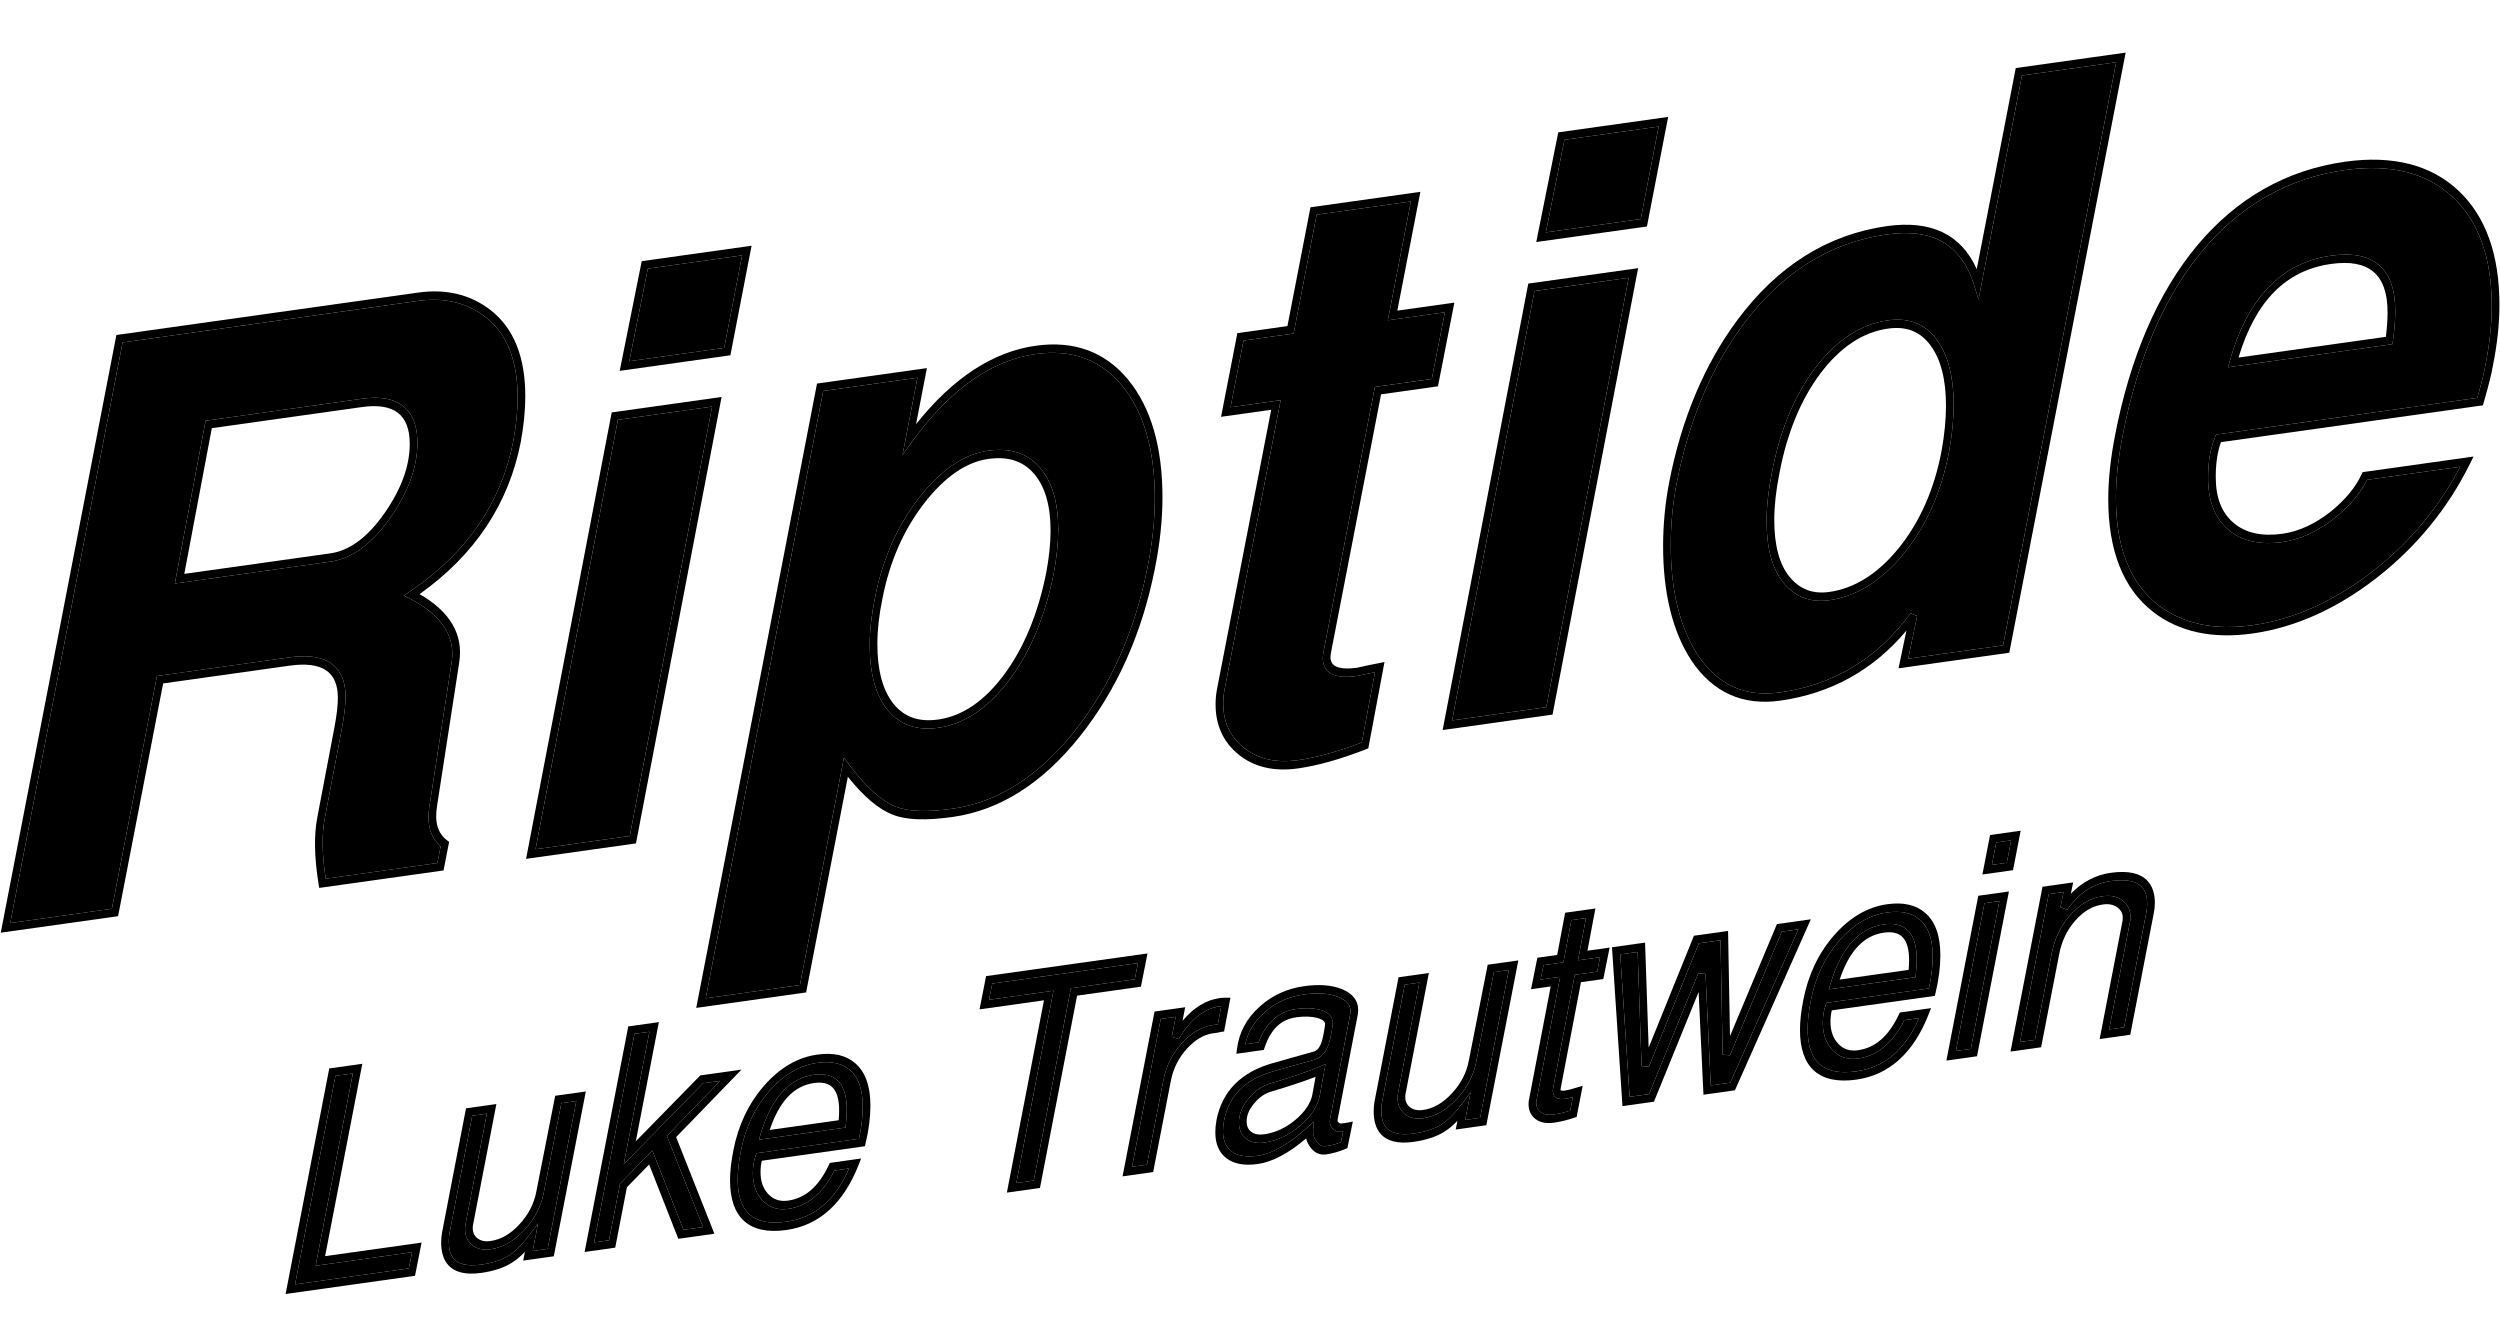 <!-- Generator: Adobe Illustrator 22.1.0, SVG Export Plug-In  -->
<svg version="1.1"
	 xmlns="http://www.w3.org/2000/svg" xmlns:xlink="http://www.w3.org/1999/xlink" xmlns:a="http://ns.adobe.com/AdobeSVGViewerExtensions/3.0/"
	 x="0px" y="0px" width="580.261px" height="311.272px" viewBox="0 0 580.261 311.272"
	 style="overflow:scroll;enable-background:new 0 0 580.261 311.272;" xml:space="preserve">
<style type="text/css">
	.st0{enable-background:new    ;}
	.st1{clip-path:url(#SVGID_2_);}
	.st2{clip-path:url(#SVGID_4_);}
</style>
<defs>
</defs>
<g>
	<g>
		<g class="st0">
			<defs>
				<polygon id="SVGID_1_" class="st0" points="0,311.272 0.427,81.49 580.261,0 579.834,229.782 				"/>
			</defs>
			<clipPath id="SVGID_2_">
				<use xlink:href="#SVGID_1_"  style="overflow:visible;"/>
			</clipPath>
			<g class="st1">
				<g>
					<g>
						<g>
							<path d="M40.584,135.436l7.134-37.781l36.279-5.099c10.67-1.5,12.901,4.765,12.89,10.281
								c-0.01,5.568-2.143,11.417-6.327,17.381c-4.232,6.032-8.899,9.445-13.881,10.145L40.584,135.436 M97.069,69.836
								l-68.617,9.644L2.382,214.241l23.591-3.315l10.455-54.023l30.76-4.323c10.774-1.514,13.03,4.15,13.021,9.173
								c-0.003,1.876-0.304,4.382-0.879,7.436l-3.93,20.623c-0.736,3.699-0.672,8.453,0.198,14.139l25.922-3.643l0.76-3.901
								c-2.423-2.045-3.29-5.234-2.585-9.464l5.131-33.187c0.956-6.012-2.31-10.99-9.703-14.809l-1.376-0.714l1.451-0.982
								c13.11-8.853,21.164-20.564,23.93-34.817c0.671-3.655,1.014-7.075,1.02-10.161c0.016-8.542-2.487-14.82-7.429-18.663
								C108.4,70.249,103.133,68.984,97.069,69.836"/>
							<path d="M42.775,133.2l6.389-33.822l34.829-4.895c7.49-1.053,11.12,1.756,11.108,8.604
								c-0.009,5.101-1.99,10.514-5.908,16.095c-3.87,5.523-8.08,8.63-12.51,9.252L42.775,133.2 M83.997,92.556l-36.279,5.099
								l-7.134,37.781l36.095-5.073c4.982-0.7,9.65-4.113,13.881-10.145c4.183-5.964,6.317-11.813,6.327-17.381
								C96.898,97.321,94.667,91.056,83.997,92.556 M2.382,214.241L28.452,79.479l68.617-9.644
								c6.064-0.852,11.331,0.413,15.649,3.773c4.942,3.843,7.445,10.121,7.429,18.663c-0.006,3.087-0.348,6.506-1.02,10.161
								c-2.765,14.253-10.819,25.965-23.93,34.817l-1.451,0.982l1.376,0.714c7.393,3.819,10.659,8.797,9.703,14.809l-5.131,33.187
								c-0.705,4.231,0.162,7.419,2.585,9.464l-0.76,3.901l-25.922,3.643c-0.87-5.686-0.934-10.44-0.198-14.139l3.93-20.623
								c0.574-3.054,0.875-5.56,0.879-7.436c0.009-5.023-2.247-10.688-13.021-9.173l-30.76,4.323l-10.455,54.023L2.382,214.241
								 M97.073,67.908l-70.059,9.846L0.176,216.479l27.235-3.828l10.455-54.023l29.318-4.12c7.578-1.065,11.249,1.384,11.238,7.496
								c-0.003,1.746-0.28,4.119-0.838,7.033l-3.922,20.613c-0.816,4.117-0.714,9.384,0.299,15.663l0.127,0.777l28.862-4.056
								l1.294-6.63l-0.416-0.313c-2.231-1.648-3.003-4.289-2.379-8.067l5.131-33.195c1.037-6.49-2.06-11.846-9.196-15.934
								c12.798-9.077,20.7-20.949,23.49-35.309l0-0.009c0.696-3.789,1.047-7.339,1.053-10.555c0.017-9.139-2.693-15.88-8.051-20.037
								C109.228,68.369,103.569,66.995,97.073,67.908"/>
							<path d="M165.286,94.365l-21.868,3.073l-19.117,99.668l21.868-3.073L165.286,94.365 M172.247,59.27l-21.876,3.075
								l-4.308,21.489l22.029-3.096L172.247,59.27"/>
							<path d="M124.301,197.106l19.117-99.668l21.868-3.073l-19.117,99.668L124.301,197.106 M167.485,92.137l-25.505,3.585
								l-19.877,103.621l25.505-3.585L167.485,92.137 M146.062,83.833l4.308-21.489l21.876-3.075l-4.156,21.467L146.062,83.833
								 M174.445,57.034l-25.497,3.583l-5.109,25.456l25.689-3.61L174.445,57.034"/>
							<path d="M217.763,168.923c-4.998,0.702-8.96-0.694-11.764-4.164c-2.757-3.407-4.149-8.493-4.136-15.116
								c0.006-3.337,0.421-7.017,1.23-10.934c1.73-8.861,5.148-16.628,10.149-23.07c5.065-6.529,10.502-10.241,16.141-11.033
								c5.103-0.717,9.144,0.608,12.005,3.94c2.821,3.277,4.245,8.125,4.234,14.384c-0.006,3.087-0.356,6.507-1.052,10.174l0,0.009
								c-1.964,9.862-5.407,18.142-10.224,24.61C229.439,164.3,223.867,168.065,217.763,168.923 M240.379,82.178
								c-10.285,1.446-19.924,8.263-28.643,20.284l-2.256,3.118l3.461-17.912l-21.868,3.073l-27.274,140.964l21.868-3.073
								l10.213-52.761l1.166,1.565c3.938,5.246,7.632,8.556,10.977,9.832c2.793,1.12,7.205,1.261,13.125,0.429
								c10.398-1.461,19.891-7.489,28.199-17.905c8.364-10.485,14.082-23.294,16.984-38.051v-0.009
								c1.123-5.543,1.694-10.896,1.703-15.902c0.021-11.283-2.517-20.114-7.543-26.262
								C255.513,83.482,248.742,81.002,240.379,82.178"/>
							<path d="M217.766,167.003c-4.486,0.63-7.879-0.552-10.364-3.635c-2.509-3.096-3.773-7.794-3.762-13.975
								c0.006-3.19,0.405-6.73,1.189-10.522c1.666-8.506,4.931-15.949,9.707-22.1c4.72-6.074,9.708-9.524,14.842-10.246
								c4.614-0.648,8.088,0.48,10.637,3.441c2.549,2.961,3.838,7.413,3.827,13.214c-0.005,2.957-0.348,6.246-1.011,9.771
								c-1.9,9.516-5.198,17.482-9.814,23.68C228.473,162.733,223.342,166.22,217.766,167.003 M229.382,104.606
								c-5.639,0.793-11.076,4.504-16.141,11.033c-5.001,6.442-8.419,14.209-10.149,23.07c-0.808,3.917-1.223,7.597-1.23,10.934
								c-0.012,6.623,1.38,11.708,4.136,15.116c2.804,3.47,6.766,4.866,11.764,4.164c6.104-0.858,11.677-4.623,16.582-11.199
								c4.817-6.468,8.26-14.749,10.224-24.61l0-0.009c0.696-3.668,1.046-7.088,1.052-10.174c0.012-6.26-1.413-11.107-4.234-14.384
								C238.527,105.214,234.485,103.889,229.382,104.606 M209.48,105.579l2.256-3.118c8.719-12.021,18.358-18.839,28.643-20.284
								c8.363-1.175,15.133,1.305,20.111,7.39c5.026,6.148,7.564,14.979,7.543,26.262c-0.009,5.006-0.58,10.359-1.703,15.902v0.009
								c-2.902,14.756-8.62,27.566-16.984,38.051c-8.308,10.416-17.801,16.444-28.199,17.905c-5.92,0.832-10.332,0.691-13.125-0.429
								c-3.345-1.276-7.039-4.586-10.977-9.832l-1.166-1.565l-10.213,52.761l-21.868,3.073l27.274-140.964l21.868-3.073
								L209.48,105.579 M240.383,80.25c-9.949,1.398-19.274,7.515-27.759,18.198l2.515-13.008l-25.505,3.585L161.6,233.933
								l25.505-3.585l9.687-50.051c3.675,4.6,7.185,7.565,10.443,8.801c3.073,1.236,7.621,1.401,13.91,0.517
								c10.902-1.532,20.82-7.81,29.473-18.663c8.605-10.786,14.475-23.929,17.451-39.05c1.148-5.685,1.735-11.178,1.744-16.322
								c0.022-11.724-2.644-20.944-7.925-27.401C256.549,81.66,249.322,78.993,240.383,80.25"/>
							<path d="M327.471,46.755l-21.868,3.073l-5.345,27.581l-11.631,1.635l-3.016,15.472l11.639-1.636l-13.002,67.035
								c-0.218,1.051-0.324,2.163-0.326,3.313c-0.008,4.375,1.571,7.766,4.834,10.367c3.255,2.594,7.457,3.55,12.512,2.84
								c4.278-0.601,9.253-1.983,14.807-4.112l3.065-16.301c-1.658,0.328-3.02,0.615-4.062,0.865l-0.024,0.003
								c-3.637,0.511-5.95,0.05-7.141-1.399c-0.839-1.023-1.077-2.476-0.697-4.319l11.902-61.366l13.209-1.856l3.032-15.475
								l-13.233,1.86L327.471,46.755"/>
							<path d="M285.611,94.517l3.016-15.472l11.631-1.635l5.345-27.581l21.868-3.073l-5.345,27.581l13.233-1.86l-3.032,15.475
								l-13.209,1.856l-11.902,61.366c-0.38,1.843-0.142,3.296,0.697,4.319c1.191,1.449,3.504,1.91,7.141,1.399l0.024-0.003
								c1.042-0.25,2.404-0.537,4.062-0.865l-3.065,16.301c-5.554,2.129-10.529,3.511-14.807,4.112
								c-5.055,0.71-9.257-0.246-12.512-2.84c-3.263-2.601-4.842-5.992-4.834-10.367c0.002-1.15,0.108-2.263,0.326-3.313
								l13.002-67.035L285.611,94.517 M329.678,44.526l-25.513,3.586l-5.345,27.572l-11.623,1.634l-3.784,19.427l11.639-1.636
								l-12.541,64.645c-0.242,1.184-0.365,2.437-0.367,3.725c-0.009,4.894,1.825,8.845,5.44,11.734
								c3.582,2.859,8.185,3.915,13.68,3.142c4.55-0.639,9.854-2.128,15.761-4.428l0.561-0.217l3.761-20.046l-1.146,0.222
								c-2.203,0.431-3.982,0.802-5.199,1.094c-2.908,0.409-4.877,0.106-5.692-0.886c-0.495-0.596-0.614-1.496-0.355-2.759
								l11.603-59.811l13.201-1.855l3.808-19.43L324.325,72.1L329.678,44.526"/>
							<path d="M378.027,64.466l-21.868,3.073l-19.117,99.668l21.86-3.072L378.027,64.466 M384.98,29.373l-21.868,3.073
								l-4.316,21.49l22.029-3.096L384.98,29.373"/>
							<path d="M337.042,167.208l19.117-99.668l21.868-3.073l-19.125,99.669L337.042,167.208 M380.218,62.239l-25.497,3.583
								l-19.877,103.621l25.505-3.585L380.218,62.239 M358.795,53.936l4.316-21.49l21.868-3.073l-4.156,21.467L358.795,53.936
								 M387.186,27.135l-25.505,3.585l-5.109,25.456l25.689-3.61L387.186,27.135"/>
							<path d="M424.585,139.311c-4.326,0.608-7.887-0.733-10.58-3.985c-2.645-3.189-3.981-8.05-3.969-14.456
								c0.006-3.346,0.414-7.085,1.222-11.141c1.844-9.741,5.231-17.919,10.064-24.303c4.905-6.472,10.59-10.192,16.91-11.081
								c4.79-0.673,8.583,0.825,11.275,4.466c2.628,3.555,3.956,8.649,3.944,15.151c-0.006,3.337-0.357,6.948-1.045,10.735l0,0.009
								c-1.739,9.268-5.213,17.19-10.342,23.555C436.886,134.695,431.009,138.408,424.585,139.311 M491.174,14.448l-21.868,3.073
								l-10.083,51.991l-1.019-3.288c-2.913-9.462-9.545-13.318-20.263-11.812c-13.201,1.855-24.426,8.904-33.362,20.965
								c-7.434,10-12.623,22.372-15.42,36.768c-0.898,4.647-1.355,9.439-1.364,14.229c-0.02,10.591,2.079,19.208,6.231,25.608
								c4.688,7.017,10.953,9.879,19.156,8.726c12.504-1.757,22.686-7.934,30.257-18.359l1.536,0.631l-2.077,9.904l22.029-3.096
								L491.174,14.448"/>
							<path d="M424.588,137.392c-3.813,0.536-6.814-0.598-9.187-3.463c-2.389-2.88-3.598-7.351-3.587-13.308
								c0.006-3.208,0.405-6.816,1.189-10.738c1.771-9.394,5.013-17.248,9.629-23.343c4.552-6.007,9.796-9.458,15.595-10.274
								c4.245-0.597,7.463,0.671,9.835,3.873c2.413,3.248,3.621,7.988,3.61,14.074c-0.006,3.208-0.349,6.696-1.012,10.359
								c-1.666,8.886-4.988,16.467-9.868,22.529C435.968,133.096,430.516,136.559,424.588,137.392 M438.232,74.347
								c-6.32,0.888-12.005,4.609-16.91,11.081c-4.833,6.384-8.22,14.561-10.064,24.303c-0.808,4.055-1.216,7.795-1.222,11.141
								c-0.012,6.407,1.324,11.267,3.969,14.456c2.693,3.252,6.254,4.592,10.58,3.985c6.424-0.903,12.301-4.616,17.479-11.048
								c5.129-6.365,8.603-14.287,10.342-23.555l0-0.009c0.688-3.788,1.039-7.398,1.045-10.735
								c0.012-6.502-1.316-11.596-3.944-15.151C446.815,75.172,443.022,73.674,438.232,74.347 M459.222,69.512l10.083-51.991
								l21.868-3.073l-26.246,135.34l-22.029,3.096l2.077-9.904l-1.536-0.631c-7.571,10.425-17.753,16.601-30.257,18.359
								c-8.203,1.153-14.468-1.709-19.156-8.726c-4.152-6.4-6.251-15.017-6.231-25.608c0.009-4.79,0.466-9.582,1.364-14.229
								c2.798-14.396,7.986-26.768,15.42-36.768c8.936-12.06,20.16-19.109,33.362-20.965c10.718-1.506,17.35,2.35,20.263,11.812
								L459.222,69.512 M493.38,12.21l-25.513,3.586l-9.056,46.686c-3.589-8.079-10.598-11.441-20.867-9.998
								c-13.738,1.931-25.404,9.266-34.693,21.8c-7.643,10.288-12.968,22.965-15.838,37.708c-0.914,4.787-1.387,9.703-1.397,14.631
								c-0.02,10.963,2.173,19.921,6.517,26.614c4.975,7.46,11.921,10.616,20.644,9.39c11.831-1.663,21.676-7.135,29.317-16.273
								l-1.834,8.763l25.705-3.613l26.78-138.094L493.38,12.21"/>
							<path d="M517.141,85.246l0.355-1.295c4.088-14.707,12.007-22.985,23.55-24.608c9.909-1.393,14.922,2.959,14.904,12.919
								c-0.004,1.989-0.184,4.27-0.533,6.782l-0.114,0.837L517.141,85.246 M544.295,39.465
								c-13.105,1.842-24.232,8.125-33.053,18.691c-8.869,10.616-15.126,25.118-18.595,43.091
								c-1.011,5.164-1.524,9.956-1.532,14.253c-0.021,11.447,3.271,19.827,9.788,24.901c5.654,4.374,13.027,5.966,21.894,4.72
								c9.605-1.35,19.014-5.577,27.972-12.558c8.509-6.624,15.315-14.772,20.25-24.23l-21.596,3.035
								c-1.567,3.116-4.088,6.106-7.512,8.878c-3.97,3.116-8.05,4.986-12.143,5.562c-5.287,0.743-9.521-0.235-12.608-2.896
								c-3.094-2.677-4.664-6.717-4.655-12c0.007-3.813,0.558-7.002,1.635-9.479l0.241-0.57l60.615-8.519
								c0.992-3.493,1.605-5.948,1.815-7.3l0.008-0.053c1.002-4.912,1.515-9.583,1.523-13.871c0.021-11.24-3.03-19.792-9.074-25.416
								C563.225,40.081,554.828,37.985,544.295,39.465"/>
							<path d="M519.572,82.986c3.956-13.132,10.985-20.249,21.471-21.722c8.852-1.244,13.137,2.441,13.121,11.251
								c-0.003,1.669-0.135,3.572-0.395,5.665L519.572,82.986 M541.046,59.344c-11.543,1.622-19.463,9.901-23.55,24.608
								l-0.355,1.295l38.162-5.363l0.114-0.837c0.349-2.512,0.529-4.794,0.533-6.782C555.968,62.303,550.955,57.951,541.046,59.344
								 M522.796,145.121c-8.867,1.246-16.24-0.345-21.894-4.72c-6.517-5.074-9.809-13.454-9.788-24.901
								c0.008-4.297,0.521-9.089,1.532-14.253c3.469-17.974,9.726-32.475,18.595-43.091c8.821-10.566,19.948-16.849,33.053-18.691
								c10.534-1.48,18.931,0.615,24.974,6.24c6.044,5.625,9.095,14.177,9.074,25.416c-0.008,4.288-0.521,8.959-1.523,13.871
								l-0.008,0.053c-0.211,1.352-0.824,3.807-1.815,7.3l-60.615,8.519l-0.241,0.57c-1.078,2.477-1.628,5.666-1.635,9.479
								c-0.01,5.283,1.56,9.323,4.655,12c3.086,2.661,7.321,3.639,12.608,2.896c4.093-0.575,8.173-2.445,12.143-5.562
								c3.425-2.772,5.945-5.762,7.512-8.878l21.596-3.035c-4.935,9.458-11.741,17.606-20.25,24.23
								C541.81,139.544,532.401,143.771,522.796,145.121 M544.298,37.537c-13.594,1.91-25.13,8.45-34.304,19.42
								c-9.118,10.928-15.544,25.773-19.094,44.138c-1.027,5.296-1.557,10.228-1.565,14.655
								c-0.022,12.044,3.477,20.878,10.41,26.274c5.99,4.638,13.738,6.324,23.047,5.016c9.925-1.395,19.647-5.752,28.886-12.954
								c9.231-7.192,16.527-16.135,21.672-26.565l0.756-1.55l-25.737,3.617l-0.257,0.546c-1.383,2.995-3.791,5.892-7.119,8.598
								c-3.681,2.894-7.456,4.626-11.221,5.156c-4.822,0.678-8.649-0.185-11.391-2.557c-2.766-2.386-4.105-5.88-4.096-10.67
								c0.006-3.216,0.419-5.919,1.216-8.037l60.791-8.544l0.201-0.694c1.145-3.981,1.822-6.678,2.065-8.242
								c1.034-5.046,1.564-9.849,1.572-14.276c0.022-11.767-3.213-20.751-9.6-26.699C564.142,38.223,555.313,35.989,544.298,37.537"
								/>
							<polyline points="81.896,249.145 77.859,249.713 68.488,298.112 94.898,294.4 95.642,290.639 73.261,293.785 81.896,249.145 
															"/>
							<path d="M68.488,298.112l9.372-48.399l4.037-0.567l-8.636,44.639l22.381-3.145l-0.744,3.761L68.488,298.112 M84.095,246.909
								l-7.674,1.079l-10.132,52.352l30.039-4.222l1.52-7.708l-22.389,3.147L84.095,246.909"/>
							<path d="M133.762,255.565l-3.468,0.487l-4.099,20.837c-0.623,3.182-2.142,6.084-4.517,8.63
								c-2.391,2.557-5.029,4.052-7.832,4.446c-1.706,0.24-3.115-0.081-4.203-0.939c-1.128-0.896-1.702-2.164-1.699-3.781
								c0.001-0.424,0.058-0.881,0.155-1.37l4.908-25.393l-3.404,0.478l-5.256,27.206c-0.113,0.612-0.171,1.286-0.172,1.978
								c-0.005,2.758,0.765,6.323,7.502,5.377c2.635-0.37,4.791-1.071,6.411-2.094c1.467-0.906,3-2.427,4.573-4.515l2.224-2.958
								l-1.245,6.407l3.468-0.487L133.762,255.565"/>
							<path d="M113.846,289.965c2.804-0.394,5.441-1.888,7.832-4.446c2.375-2.547,3.894-5.448,4.517-8.63l4.099-20.837l3.468-0.487
								l-6.655,34.308l-3.468,0.487l1.245-6.407l-2.224,2.958c-1.574,2.088-3.106,3.609-4.573,4.515
								c-1.62,1.023-3.775,1.723-6.411,2.094c-6.737,0.947-7.507-2.618-7.502-5.377c0.001-0.692,0.059-1.365,0.172-1.978
								l5.256-27.206l3.404-0.478l-4.908,25.393c-0.097,0.489-0.154,0.946-0.155,1.37c-0.003,1.617,0.571,2.884,1.699,3.781
								C110.731,289.884,112.14,290.205,113.846,289.965 M135.969,253.336l-7.105,0.999l-4.414,22.402
								c-0.534,2.746-1.86,5.266-3.93,7.485c-2.086,2.238-4.267,3.487-6.67,3.824c-1.282,0.18-2.274-0.035-3.042-0.644
								c-0.728-0.572-1.087-1.36-1.085-2.406c0.001-0.277,0.041-0.585,0.114-0.941l5.377-27.802l-7.049,0.991l-5.555,28.777
								c-0.138,0.754-0.211,1.551-0.213,2.372c-0.007,3.813,1.595,8.134,9.277,7.055c2.892-0.406,5.296-1.202,7.148-2.37
								c0.986-0.614,1.997-1.456,3.008-2.515l-0.396,2.026l7.105-0.999L135.969,253.336"/>
							<polyline points="150.73,239.471 147.262,239.959 137.898,288.357 141.358,287.87 143.906,274.737 151.408,267.036 
								158.645,285.441 163.171,284.805 154.793,263.647 167.158,250.871 163.185,251.43 144.779,270.232 150.73,239.471 							"/>
							<path d="M137.898,288.357l9.364-48.398l3.469-0.487l-5.951,30.761l18.406-18.802l3.973-0.558l-12.365,12.776l8.377,21.158
								l-4.526,0.636l-7.237-18.405l-7.502,7.701l-2.547,13.133L137.898,288.357 M152.928,237.235l-7.105,0.999l-10.132,52.352
								l7.105-0.999l2.717-14.021l5.151-5.288l6.775,17.251l8.371-1.176l-8.88-22.427l15.173-15.668l-9.556,1.343l-14.972,15.294
								L152.928,237.235"/>
							<path d="M176.158,264.534l0.387-1.316c2.466-8.325,6.639-12.956,12.398-13.766c3.477-0.489,7.615,0.52,7.601,8.094
								c-0.002,0.977-0.068,2.093-0.198,3.295l-0.098,0.869L176.158,264.534 M189.693,246.693
								c-4.109,0.578-7.861,2.782-11.144,6.554c-3.322,3.812-5.541,8.48-6.585,13.874c-0.485,2.462-0.737,4.667-0.741,6.561
								c-0.014,7.721,3.68,10.953,11.297,9.882c6.536-0.919,11.317-4.962,14.566-12.359l-3.428,0.482
								c-2.637,5.28-6.254,8.278-10.756,8.911c-2.371,0.333-4.348-0.322-5.89-1.947c-1.511-1.594-2.275-3.725-2.271-6.345
								c0.003-1.504,0.213-2.856,0.632-4.013l0.225-0.628l23.775-3.341c0.573-2.605,0.866-5.101,0.871-7.426
								c0.007-4.003-0.996-6.879-2.995-8.551C195.475,246.797,192.929,246.238,189.693,246.693"/>
							<path d="M178.653,262.264c2.239-6.668,5.609-10.236,10.287-10.893c3.981-0.56,5.835,1.488,5.826,6.425
								c-0.001,0.674-0.043,1.415-0.108,2.219L178.653,262.264 M188.943,249.452c-5.76,0.809-9.932,5.441-12.398,13.766
								l-0.387,1.316l20.09-2.823l0.098-0.869c0.13-1.203,0.197-2.318,0.198-3.295C196.558,249.972,192.42,248.963,188.943,249.452
								 M182.521,283.563c-7.618,1.071-11.312-2.162-11.297-9.882c0.004-1.893,0.256-4.099,0.741-6.561
								c1.043-5.393,3.262-10.061,6.585-13.874c3.282-3.772,7.034-5.976,11.144-6.554c3.236-0.455,5.782,0.104,7.557,1.652
								c1.999,1.673,3.003,4.548,2.995,8.551c-0.004,2.326-0.297,4.822-0.871,7.426l-23.775,3.341l-0.225,0.628
								c-0.419,1.157-0.629,2.509-0.632,4.013c-0.005,2.62,0.76,4.751,2.271,6.345c1.543,1.624,3.519,2.28,5.89,1.947
								c4.502-0.633,8.119-3.63,10.756-8.911l3.428-0.482C193.838,278.602,189.058,282.645,182.521,283.563 M189.697,244.774
								c-4.574,0.643-8.735,3.077-12.362,7.243c-3.595,4.118-5.983,9.147-7.107,14.941c-0.517,2.597-0.778,4.941-0.782,6.973
								c-0.016,8.767,4.501,12.765,13.072,11.56c7.626-1.072,13.273-6.179,16.79-15.169l0.563-1.428l-7.257,1.02l-0.257,0.537
								c-2.356,4.964-5.444,7.654-9.449,8.217c-1.874,0.263-3.363-0.219-4.57-1.493c-1.223-1.298-1.82-2.968-1.816-5.121
								c0.002-0.977,0.108-1.865,0.309-2.645l23.911-3.36l0.178-0.734c0.734-3.042,1.1-5.954,1.105-8.669
								c0.008-4.574-1.195-7.897-3.561-9.889C196.351,244.919,193.406,244.252,189.697,244.774"/>
							<polyline points="264.126,223.535 230.314,228.287 229.57,232.047 244.517,229.947 235.898,274.584 239.935,274.016 
								248.555,229.379 263.382,227.295 264.126,223.535 							"/>
							<path d="M229.57,232.047l0.744-3.761l33.812-4.752l-0.744,3.761l-14.827,2.084l-8.62,44.637l-4.037,0.567l8.62-44.637
								L229.57,232.047 M266.34,221.296l-37.465,5.265l-1.52,7.716l14.956-2.102l-8.612,44.636l7.682-1.08l8.612-44.636
								l14.819-2.083L266.34,221.296"/>
							<path d="M283.095,233.566c-3.613,0.508-6.733,3.003-9.52,7.605l-1.593-0.528l0.898-4.63l-3.469,0.487l-6.663,34.309
								l3.469-0.487l3.792-19.514c0.615-3.328,2.094-6.276,4.381-8.749c2.216-2.393,4.605-3.792,7.141-4.148
								c0.118-0.017,0.236-0.031,0.355-0.043l0.657-0.092l0.12-0.026l0.785-4.216C283.311,233.544,283.191,233.553,283.095,233.566"
								/>
							<path d="M273.575,241.171c2.787-4.601,5.907-7.097,9.52-7.605c0.096-0.014,0.216-0.022,0.352-0.032l-0.785,4.216l-0.12,0.026
								l-0.657,0.092c-0.119,0.012-0.237,0.026-0.355,0.043c-2.535,0.356-4.925,1.755-7.141,4.148
								c-2.287,2.474-3.766,5.422-4.381,8.749l-3.792,19.514l-3.469,0.487l6.663-34.309l3.469-0.487l-0.898,4.63L273.575,241.171
								 M283.098,231.647c-3.172,0.446-6.058,2.226-8.627,5.301l0.615-3.163l-7.113,1l-7.423,38.254l7.105-0.999l4.091-21.086
								c0.542-2.903,1.82-5.459,3.81-7.615c1.901-2.051,3.859-3.21,5.993-3.51c0.1-0.014,0.2-0.026,0.3-0.036l0.737-0.104
								l0.104-0.015c0.32-0.088,0.561-0.139,0.705-0.16l0.721-0.101l1.472-7.839l-0.945,0.003
								C283.971,231.576,283.467,231.595,283.098,231.647"/>
							<path d="M293.431,265.193c-1.706,0.24-3.115-0.055-4.187-0.89c-1.12-0.854-1.686-2.131-1.683-3.774
								c0.004-1.919,0.776-3.809,2.277-5.593c1.324-1.621,2.888-2.748,4.643-3.341c5.176-1.54,9.135-2.883,11.788-4.008l1.379-0.583
								l-1.295,7.131c-0.461,2.528-2.011,4.933-4.594,7.154C299.224,263.462,296.427,264.772,293.431,265.193 M302.648,230.818
								c-3.573,0.502-6.674,1.923-9.209,4.216c-2.382,2.115-3.82,4.53-4.394,7.342l3.076-0.432c1.722-4.573,4.65-7.171,8.719-7.743
								c2.091-0.294,3.932-0.242,5.477,0.164c1.753,0.462,2.76,1.332,2.99,2.588c0.08,0.283,0.111,0.857-0.512,3.901
								c-0.679,3.527-2.379,4.717-3.685,5.099l-9.479,2.681c-6.626,1.865-10.397,5.636-11.537,11.51
								c-0.154,0.843-0.235,1.649-0.237,2.393c-0.004,2.187,0.658,3.728,2.025,4.729c1.408,1.021,3.441,1.358,6.044,0.992
								c3.324-0.467,7.18-2.669,11.456-6.537l1.548-1.402l-0.148,2.052c-0.066,0.986,0.221,1.862,0.868,2.679
								c0.615,0.778,1.327,1.093,2.16,0.976c1.121-0.158,2.275-0.458,3.429-0.906l0.509-2.466c-0.232,0.024-0.425,0.042-0.601,0.05
								c-0.713,0.031-1.337-0.227-1.841-0.77c-0.536-0.564-0.75-1.295-0.613-2.101l4.714-24.536c0.032-0.221,0.049-0.43,0.049-0.638
								c0.003-1.409-0.916-2.473-2.805-3.253C308.591,230.562,305.892,230.362,302.648,230.818"/>
							<path d="M293.434,263.273c-1.29,0.181-2.282-0.016-3.042-0.592c-0.704-0.549-1.047-1.331-1.045-2.403
								c0.003-1.401,0.566-2.759,1.737-4.151c1.092-1.329,2.302-2.208,3.681-2.678c4.399-1.301,7.949-2.483,10.585-3.51L304.615,254
								c-0.372,1.997-1.665,3.959-3.839,5.829C298.538,261.743,296.07,262.903,293.434,263.273 M307.647,247.005l-1.379,0.583
								c-2.653,1.125-6.611,2.468-11.788,4.008c-1.755,0.592-3.319,1.72-4.643,3.341c-1.501,1.784-2.273,3.673-2.277,5.593
								c-0.003,1.643,0.563,2.92,1.683,3.774c1.072,0.835,2.481,1.129,4.187,0.89c2.996-0.421,5.793-1.73,8.328-3.902
								c2.583-2.221,4.133-4.626,4.594-7.154L307.647,247.005 M289.045,242.376c0.574-2.812,2.012-5.227,4.394-7.342
								c2.535-2.292,5.637-3.714,9.209-4.216c3.244-0.456,5.943-0.256,8.007,0.586c1.889,0.78,2.807,1.844,2.805,3.253
								c0,0.208-0.017,0.417-0.049,0.638l-4.714,24.536c-0.138,0.806,0.077,1.536,0.613,2.101c0.503,0.543,1.128,0.801,1.841,0.77
								c0.176-0.007,0.368-0.026,0.601-0.05l-0.509,2.466c-1.154,0.447-2.308,0.748-3.429,0.906
								c-0.833,0.117-1.545-0.198-2.16-0.976c-0.647-0.817-0.934-1.693-0.868-2.679l0.148-2.052l-1.548,1.402
								c-4.276,3.868-8.132,6.07-11.456,6.537c-2.603,0.366-4.637,0.029-6.044-0.992c-1.368-1.001-2.029-2.541-2.025-4.729
								c0.001-0.744,0.083-1.55,0.237-2.393c1.14-5.874,4.911-9.645,11.537-11.51l9.479-2.681c1.306-0.382,3.006-1.572,3.685-5.099
								c0.622-3.044,0.591-3.618,0.512-3.901c-0.23-1.256-1.237-2.125-2.99-2.588c-1.545-0.405-3.387-0.458-5.477-0.164
								c-4.069,0.572-6.997,3.17-8.719,7.743L289.045,242.376 M302.652,228.899c-3.949,0.555-7.396,2.146-10.235,4.706
								c-3.072,2.731-4.856,6.059-5.312,9.883l-0.13,1.099l6.36-0.894l0.217-0.644c1.409-4.174,3.792-6.437,7.284-6.927
								c1.874-0.263,3.508-0.216,4.853,0.13c0.784,0.201,1.737,0.594,1.872,1.319c0.008,0.077,0.015,0.603-0.502,3.113
								c-0.566,2.923-1.784,3.285-2.185,3.401l-9.471,2.671c-7.363,2.081-11.752,6.535-13.054,13.244
								c-0.178,0.976-0.268,1.913-0.269,2.787c-0.005,2.767,0.896,4.827,2.687,6.131c1.728,1.261,4.137,1.683,7.157,1.259
								c3.364-0.473,7.132-2.463,11.231-5.935c0.191,0.786,0.558,1.512,1.093,2.189c0.959,1.205,2.159,1.711,3.561,1.513
								c1.442-0.203,2.916-0.617,4.399-1.232l0.529-0.221l1.261-6.176l-1.178,0.235c-0.328,0.068-0.615,0.119-0.863,0.154
								c-0.248,0.035-0.459,0.054-0.635,0.057c-0.272,0.012-0.48-0.071-0.688-0.292c-0.208-0.221-0.215-0.385-0.191-0.509
								l4.714-24.528l0.008-0.044c0.049-0.335,0.073-0.659,0.074-0.978c0.004-2.17-1.266-3.798-3.771-4.829
								C309.147,228.634,306.184,228.402,302.652,228.899"/>
							<path d="M350.204,225.146l-3.468,0.487l-4.107,20.838c-0.623,3.182-2.142,6.084-4.509,8.629
								c-2.391,2.557-5.029,4.052-7.84,4.447c-1.698,0.239-3.107-0.082-4.195-0.94c-1.128-0.896-1.702-2.164-1.699-3.781
								c0.001-0.424,0.05-0.88,0.155-1.37l4.908-25.393l-3.404,0.478l-5.256,27.206c-0.113,0.612-0.171,1.286-0.172,1.978
								c-0.005,2.758,0.765,6.323,7.494,5.378c2.643-0.372,4.799-1.072,6.419-2.095c1.467-0.906,3-2.427,4.573-4.515l2.224-2.958
								l-1.245,6.407l3.461-0.486L350.204,225.146"/>
							<path d="M330.28,259.547c2.812-0.395,5.449-1.889,7.84-4.447c2.367-2.545,3.886-5.447,4.509-8.629l4.107-20.838l3.468-0.487
								l-6.663,34.309l-3.461,0.486l1.245-6.407l-2.224,2.958c-1.574,2.088-3.106,3.609-4.573,4.515
								c-1.62,1.023-3.775,1.723-6.419,2.095c-6.729,0.946-7.499-2.62-7.494-5.378c0.001-0.692,0.059-1.365,0.172-1.978
								l5.256-27.206l3.404-0.478l-4.908,25.393c-0.105,0.49-0.154,0.946-0.155,1.37c-0.003,1.617,0.571,2.884,1.699,3.781
								C327.173,259.465,328.581,259.786,330.28,259.547 M352.411,222.917l-7.105,0.999l-4.414,22.402
								c-0.534,2.746-1.86,5.266-3.938,7.486c-2.078,2.237-4.267,3.487-6.67,3.824c-1.274,0.179-2.266-0.036-3.034-0.645
								c-0.728-0.572-1.087-1.36-1.085-2.406c0.001-0.277,0.041-0.585,0.114-0.941l5.369-27.801l-7.041,0.99l-5.563,28.779
								c-0.138,0.754-0.203,1.55-0.205,2.371c-0.007,3.813,1.595,8.134,9.269,7.056c2.892-0.406,5.304-1.204,7.156-2.371
								c0.986-0.614,1.997-1.456,3.008-2.515l-0.396,2.026l7.105-0.999L352.411,222.917"/>
							<path d="M368.109,213.087l-3.388,0.476l-1.844,9.802l-4.622,0.65l-0.679,3.354l4.542-0.638l-5.467,28.558
								c-0.065,0.251-0.089,0.462-0.089,0.687c-0.002,0.882,0.285,1.55,0.885,2.045c0.744,0.622,1.816,0.842,3.202,0.648
								c1.21-0.17,2.483-0.47,3.806-0.881l0.606-3.145c-0.745,0.2-1.338,0.335-1.787,0.398c-1.17,0.164-1.962-0.027-2.433-0.583
								c-0.264-0.309-0.543-0.883-0.365-1.85l5.03-26.353l5.199-0.731l0.679-3.354l-5.119,0.719L368.109,213.087"/>
							<path d="M357.576,227.368l0.679-3.354l4.622-0.65l1.844-9.802l3.388-0.476l-1.844,9.802l5.119-0.719l-0.679,3.354
								l-5.199,0.731l-5.03,26.353c-0.178,0.967,0.101,1.542,0.365,1.85c0.471,0.556,1.264,0.747,2.433,0.583
								c0.449-0.063,1.041-0.198,1.787-0.398l-0.606,3.145c-1.322,0.411-2.596,0.711-3.806,0.881
								c-1.386,0.195-2.458-0.026-3.202-0.648c-0.6-0.495-0.887-1.163-0.885-2.045c0-0.225,0.025-0.436,0.089-0.687l5.467-28.558
								L357.576,227.368 M370.3,210.86l-7.025,0.987l-1.844,9.802l-4.606,0.647l-1.463,7.302l4.558-0.641l-4.998,26.115
								c-0.097,0.359-0.138,0.745-0.138,1.152c-0.003,1.444,0.492,2.584,1.467,3.39c1.071,0.904,2.552,1.232,4.395,0.973
								c1.498-0.211,3.076-0.597,4.711-1.146l0.585-0.195l1.407-7.242l-1.282,0.396c-1.274,0.395-2.211,0.639-2.788,0.72
								c-0.881,0.124-1.057-0.076-1.057-0.076c-0.016-0.015-0.032-0.108,0.001-0.294l4.731-24.781l5.183-0.728l1.463-7.302
								l-5.143,0.723L370.3,210.86"/>
							<polyline points="417.396,215.703 413.551,216.243 401.525,244.953 399.835,244.793 399.34,218.24 394.302,218.948 
								382.716,247.579 381.019,247.455 380.107,220.943 376.062,221.512 378.243,254.578 382.761,253.943 394.16,225.935 
								395.858,226.042 397.075,251.932 401.601,251.296 417.396,215.703 							"/>
							<path d="M401.525,244.953l12.026-28.71l3.845-0.54l-15.794,35.593l-4.526,0.636l-1.217-25.889l-1.698-0.107l-11.4,28.008
								l-4.518,0.635l-2.181-33.067l4.045-0.569l0.912,26.512l1.698,0.124l11.585-28.631l5.039-0.708l0.495,26.553L401.525,244.953
								 M420.299,213.376l-7.866,1.106l-10.892,26.001l-0.451-24.407l-7.922,1.113l-10.507,25.964l-0.836-24.37l-7.674,1.079
								l2.43,36.869l7.313-1.028l10.362-25.468l1.125,23.854l7.306-1.027L420.299,213.376"/>
							<path d="M424.497,229.632l0.387-1.316c2.466-8.325,6.639-12.956,12.398-13.766c3.476-0.489,7.615,0.52,7.601,8.094
								c-0.002,0.977-0.068,2.093-0.198,3.295l-0.098,0.869L424.497,229.632 M438.032,211.791
								c-4.109,0.578-7.861,2.782-11.144,6.554c-3.323,3.812-5.542,8.48-6.585,13.874c-0.485,2.462-0.737,4.667-0.741,6.561
								c-0.014,7.721,3.68,10.953,11.297,9.882c6.545-0.92,11.317-4.962,14.566-12.359l-3.428,0.482
								c-2.637,5.28-6.254,8.278-10.756,8.911c-2.371,0.333-4.348-0.322-5.891-1.947c-1.511-1.594-2.275-3.725-2.271-6.345
								c0.003-1.504,0.214-2.856,0.632-4.013l0.233-0.629l23.767-3.34c0.573-2.605,0.866-5.101,0.871-7.426
								c0.007-4.003-0.996-6.879-2.995-8.551C443.814,211.895,441.269,211.336,438.032,211.791"/>
							<path d="M426.992,227.363c2.239-6.668,5.609-10.236,10.287-10.893c3.981-0.56,5.835,1.488,5.826,6.425
								c-0.001,0.674-0.035,1.414-0.108,2.219L426.992,227.363 M437.282,214.55c-5.759,0.809-9.932,5.441-12.398,13.766
								l-0.387,1.316l20.09-2.823l0.098-0.869c0.13-1.203,0.197-2.318,0.198-3.295C444.897,215.07,440.759,214.061,437.282,214.55
								 M430.86,248.661c-7.618,1.071-11.312-2.162-11.297-9.882c0.004-1.893,0.256-4.098,0.741-6.561
								c1.043-5.393,3.262-10.061,6.585-13.874c3.282-3.772,7.034-5.976,11.144-6.554c3.236-0.455,5.782,0.104,7.557,1.652
								c1.999,1.673,3.003,4.548,2.995,8.551c-0.004,2.326-0.297,4.822-0.871,7.426l-23.767,3.34l-0.233,0.629
								c-0.419,1.157-0.629,2.509-0.632,4.013c-0.005,2.62,0.76,4.751,2.271,6.345c1.543,1.624,3.519,2.28,5.891,1.947
								c4.502-0.633,8.119-3.63,10.756-8.911l3.428-0.482C442.177,243.7,437.405,247.742,430.86,248.661 M438.036,209.872
								c-4.574,0.643-8.735,3.077-12.362,7.243c-3.595,4.118-5.983,9.147-7.107,14.941c-0.517,2.597-0.778,4.941-0.782,6.973
								c-0.016,8.767,4.501,12.765,13.072,11.56c7.626-1.072,13.273-6.179,16.79-15.169l0.563-1.428l-7.257,1.02l-0.257,0.537
								c-2.356,4.964-5.444,7.654-9.449,8.217c-1.874,0.263-3.363-0.219-4.57-1.493c-1.223-1.298-1.82-2.968-1.816-5.121
								c0.002-0.977,0.108-1.865,0.309-2.645l23.911-3.36l0.178-0.734c0.734-3.042,1.1-5.954,1.105-8.669
								c0.008-4.574-1.195-7.897-3.561-9.889C444.691,210.017,441.745,209.35,438.036,209.872"/>
							<path d="M464.072,209.143l-3.468,0.487l-6.631,34.305l3.461-0.486L464.072,209.143 M466.797,195.051l-3.461,0.486
								l-1.011,5.207l3.469-0.487L466.797,195.051"/>
							<path d="M453.973,243.935l6.631-34.305l3.468-0.487l-6.639,34.306L453.973,243.935 M466.279,206.914l-7.113,1l-7.399,38.251
								l7.105-0.999L466.279,206.914 M462.326,200.744l1.011-5.207l3.461-0.486l-1.003,5.206L462.326,200.744 M469.004,192.813
								l-7.105,0.999l-1.771,9.161l7.105-0.999L469.004,192.813"/>
							<path d="M489.876,204.505c-3.997,0.562-7.301,2.746-10.095,6.665l-1.544-0.613l0.727-3.508l-3.452,0.485l-6.663,34.309
								l3.468-0.487l3.905-20.135c0.663-3.404,2.11-6.382,4.301-8.842c2.223-2.508,4.756-3.97,7.52-4.359
								c1.858-0.261,3.395,0.067,4.579,0.973c1.24,0.941,1.862,2.193,1.859,3.723c-0.001,0.303-0.017,0.599-0.042,0.896
								l-0.016,0.106l-4.876,25.216l3.461-0.486l5.135-26.532c0.153-0.713,0.227-1.398,0.228-2.037
								C498.376,207.062,497.502,203.433,489.876,204.505"/>
							<path d="M479.781,211.17c2.794-3.919,6.098-6.104,10.095-6.665c7.626-1.072,8.5,2.557,8.495,5.375
								c-0.001,0.64-0.075,1.324-0.228,2.037l-5.135,26.532l-3.461,0.486l4.876-25.216l0.016-0.106
								c0.025-0.297,0.041-0.594,0.042-0.896c0.003-1.53-0.619-2.783-1.859-3.723c-1.184-0.905-2.721-1.234-4.579-0.973
								c-2.764,0.388-5.297,1.851-7.52,4.359c-2.191,2.46-3.638,5.438-4.301,8.842l-3.905,20.135l-3.468,0.487l6.663-34.309
								l3.452-0.485l-0.727,3.508L479.781,211.17 M489.879,202.586c-3.468,0.487-6.563,2.115-9.227,4.849l0.541-2.617l-7.121,1.001
								l-7.423,38.254l7.105-0.999l4.213-21.7c0.574-2.985,1.844-5.592,3.754-7.745c1.91-2.153,3.978-3.36,6.317-3.688
								c1.442-0.203,2.571,0.028,3.442,0.692c0.824,0.628,1.223,1.393,1.221,2.335c0,0.216-0.017,0.435-0.033,0.653l-5.329,27.544
								l7.105-0.999l5.434-28.069c0.178-0.846,0.275-1.681,0.277-2.468C500.164,205.756,498.386,201.39,489.879,202.586"/>
						</g>
					</g>
				</g>
			</g>
		</g>
	</g>
</g>
</svg>